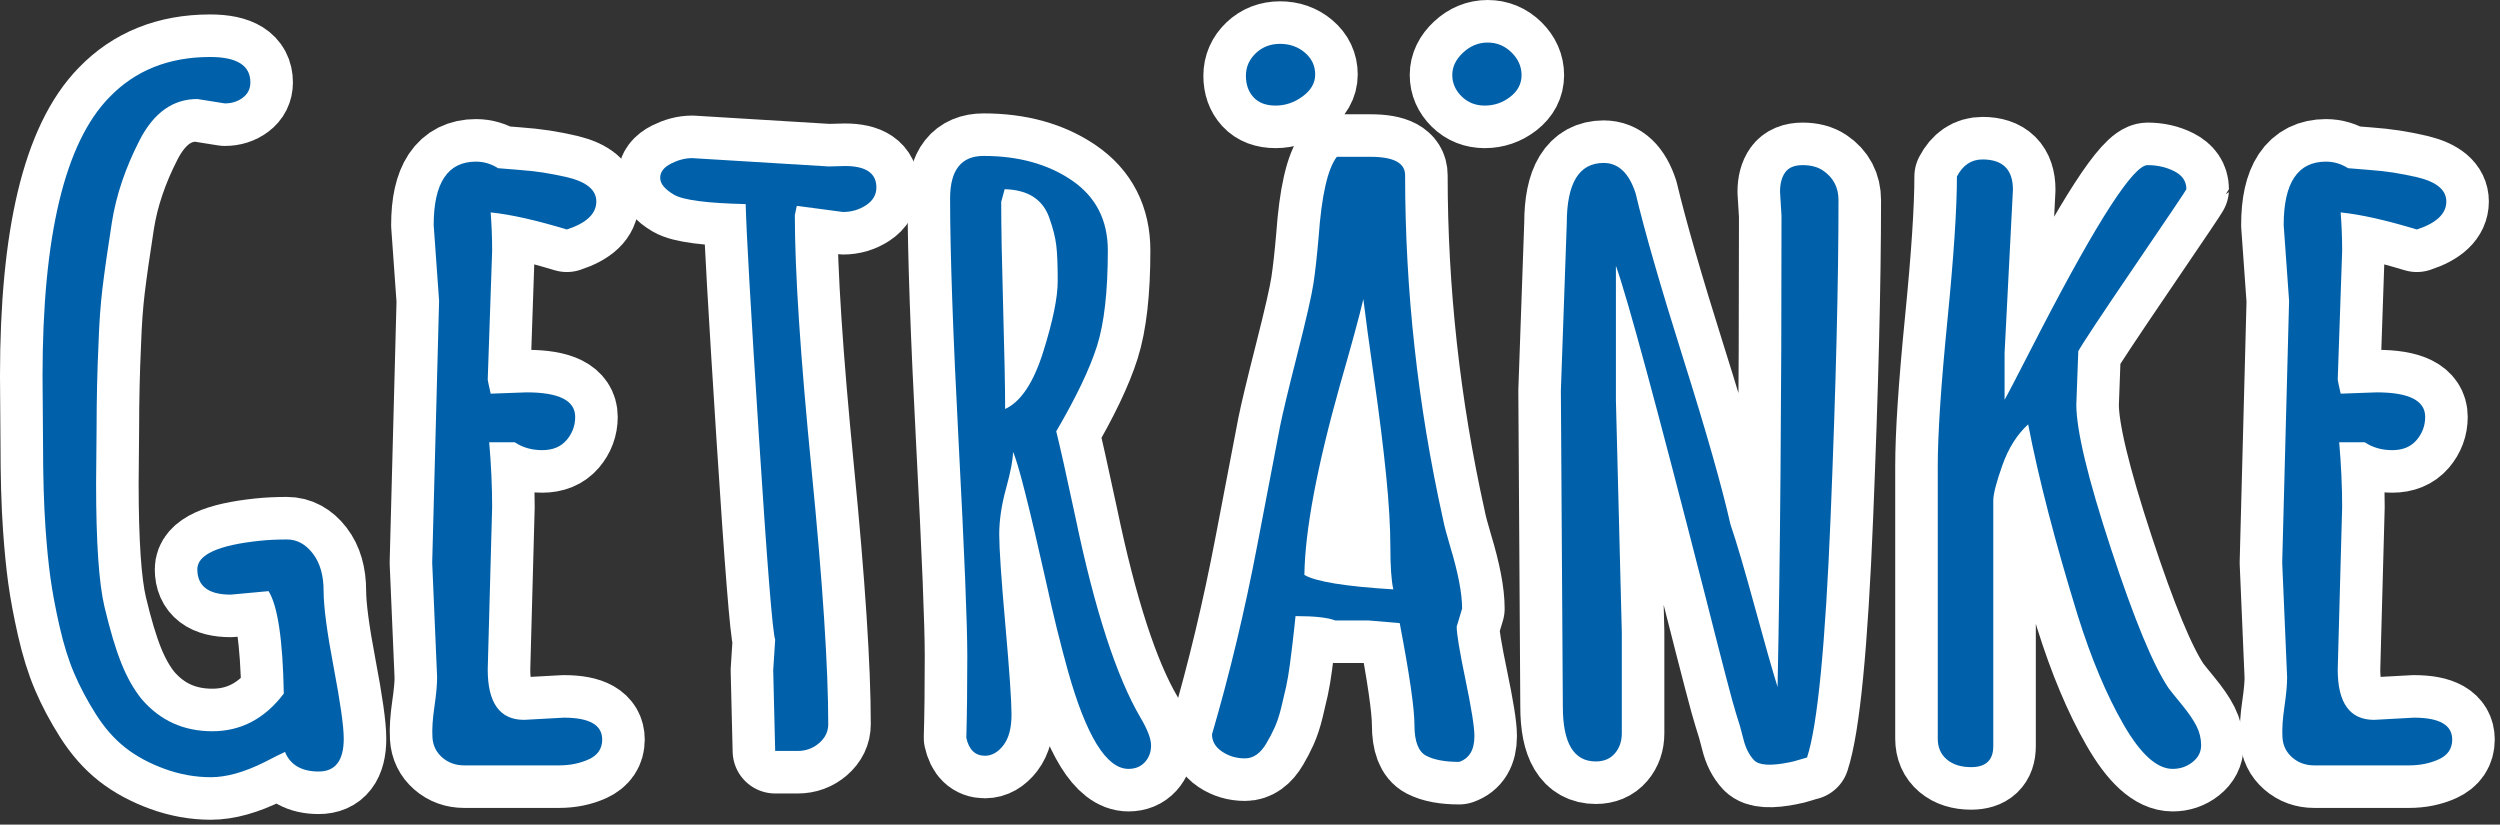 <?xml version="1.0" encoding="UTF-8" standalone="no"?>
<svg xmlns="http://www.w3.org/2000/svg" xmlns:xlink="http://www.w3.org/1999/xlink" xmlns:serif="http://www.serif.com/" width="100%" height="100%" viewBox="0 0 382 126" version="1.1" xml:space="preserve" style="fill-rule:evenodd;clip-rule:evenodd;stroke-linejoin:round;stroke-miterlimit:2;">
  <rect x="0" y="0" width="382" height="126" fill="#333333" stroke="none"/>
  <g>
    <g>
      <path d="M41.037,90.325l-5.781,0.535c-3.404,0 -5.105,-1.293 -5.105,-3.88c-0,-2.23 3.178,-3.68 9.535,-4.349c1.251,-0.133 2.64,-0.2 4.167,-0.2c1.527,-0 2.841,0.713 3.942,2.141c1.101,1.427 1.652,3.333 1.652,5.719c-0,2.387 0.513,6.278 1.539,11.674c1.026,5.397 1.539,9.032 1.539,10.905c-0,3.345 -1.277,5.017 -3.829,5.017c-2.553,0 -4.255,-0.958 -5.106,-2.876l0,-0.134c-0.6,0.268 -1.677,0.803 -3.228,1.606c-3.054,1.516 -5.769,2.274 -8.147,2.274c-2.377,0 -4.73,-0.424 -7.057,-1.271c-2.328,-0.847 -4.33,-1.929 -6.007,-3.245c-1.677,-1.315 -3.178,-3.021 -4.505,-5.117c-1.326,-2.097 -2.427,-4.17 -3.303,-6.222c-0.876,-2.052 -1.627,-4.46 -2.253,-7.225c-0.625,-2.765 -1.088,-5.241 -1.389,-7.426c-0.3,-2.185 -0.55,-4.728 -0.751,-7.626c-0.25,-3.568 -0.375,-7.917 -0.375,-13.046l-0.075,-10.102c0,-21.452 3.404,-35.657 10.211,-42.615c3.954,-4.103 9.085,-6.154 15.392,-6.154c4.104,-0 6.156,1.293 6.156,3.88c0,0.981 -0.388,1.762 -1.163,2.341c-0.776,0.58 -1.69,0.87 -2.741,0.87l-4.204,-0.669c-3.704,0 -6.633,2.074 -8.785,6.222c-2.202,4.281 -3.629,8.507 -4.28,12.677c-0.65,4.17 -1.126,7.504 -1.426,10.002c-0.3,2.497 -0.501,5.285 -0.601,8.362c-0.2,4.326 -0.3,8.652 -0.3,12.978l-0.075,8.497c-0,8.964 0.425,15.242 1.276,18.832c0.851,3.59 1.715,6.478 2.591,8.663c0.876,2.186 1.914,4.014 3.115,5.486c2.803,3.256 6.395,4.884 10.775,4.884c4.379,-0 8.021,-1.918 10.924,-5.754c-0.15,-8.206 -0.926,-13.424 -2.328,-15.654Z" style="fill:#fff;fill-rule:nonzero;stroke:#fff;stroke-width:13px;"></path>
      <path d="M80.08,109.993l6.081,-0.334c3.905,-0 5.857,1.115 5.857,3.345c-0,1.382 -0.676,2.386 -2.028,3.01c-1.351,0.625 -2.878,0.937 -4.58,0.937l-14.49,-0c-1.302,-0 -2.415,-0.402 -3.341,-1.204c-0.926,-0.803 -1.427,-1.829 -1.502,-3.078c-0.075,-1.248 0.025,-2.809 0.3,-4.683c0.276,-1.873 0.413,-3.367 0.413,-4.482l-0.751,-17.528l1.052,-40.005l-0.826,-11.574c-0,-6.467 2.152,-9.7 6.457,-9.7c1.201,-0 2.327,0.334 3.378,1.003c0.401,0.045 1.364,0.123 2.891,0.234c1.527,0.112 2.866,0.257 4.017,0.435c1.151,0.179 2.402,0.424 3.754,0.736c2.903,0.714 4.355,1.94 4.355,3.679c-0,1.874 -1.502,3.301 -4.505,4.282c-4.705,-1.427 -8.585,-2.297 -11.638,-2.609c0.15,1.962 0.225,3.925 0.225,5.887l-0.675,19.669c-0,0.089 0.15,0.802 0.45,2.14c0,0 1.827,-0.067 5.481,-0.2c4.955,-0 7.433,1.248 7.433,3.746c0,1.338 -0.438,2.52 -1.314,3.546c-0.876,1.025 -2.115,1.538 -3.716,1.538c-1.602,0 -3.004,-0.401 -4.205,-1.204l-3.904,0c0.3,3.479 0.45,6.779 0.45,9.901l-0.675,24.82c-0,5.129 1.852,7.693 5.556,7.693Z" style="fill:#fff;fill-rule:nonzero;stroke:#fff;stroke-width:13px;"></path>
      <path d="M118.146,102.434l0.3,-4.683c-0.4,-1.16 -1.226,-11.473 -2.477,-30.941c-1.252,-19.468 -1.928,-31.343 -2.028,-35.624c-5.906,-0.134 -9.56,-0.613 -10.961,-1.438c-1.402,-0.826 -2.103,-1.684 -2.103,-2.576c0,-0.892 0.551,-1.617 1.652,-2.174c1.101,-0.558 2.177,-0.837 3.229,-0.837l20.872,1.272l2.478,-0.067c3.203,-0 4.805,1.092 4.805,3.278c0,1.115 -0.526,2.018 -1.577,2.709c-1.051,0.691 -2.227,1.037 -3.529,1.037l-7.057,-0.937l-0.3,1.405c-0,8.653 0.85,21.609 2.552,38.869c1.702,17.26 2.553,30.238 2.553,38.935c0,1.115 -0.463,2.074 -1.389,2.877c-0.926,0.803 -2.015,1.204 -3.266,1.204l-3.454,0l-0.3,-12.309Z" style="fill:#fff;fill-rule:nonzero;stroke:#fff;stroke-width:13px;"></path>
      <path d="M154.786,69.051c-0,1.16 -0.351,3.01 -1.052,5.553c-0.7,2.542 -1.051,4.894 -1.051,7.057c0,2.164 0.313,6.78 0.939,13.849c0.626,7.069 0.938,11.629 0.938,13.681c0,2.051 -0.413,3.612 -1.238,4.683c-0.826,1.07 -1.765,1.605 -2.816,1.605c-1.502,0 -2.453,-0.914 -2.853,-2.743c0.1,-3.389 0.15,-7.548 0.15,-12.477c0,-4.928 -0.438,-15.754 -1.314,-32.479c-0.876,-16.725 -1.314,-29.213 -1.314,-37.464c0,-4.326 1.702,-6.489 5.106,-6.489c5.356,-0 9.86,1.249 13.514,3.746c3.654,2.498 5.481,6.066 5.481,10.704c0,6.244 -0.55,11.106 -1.651,14.584c-1.102,3.479 -3.179,7.827 -6.232,13.046c0.55,2.185 1.526,6.556 2.928,13.112c2.953,14.183 6.282,24.418 9.986,30.707c1.051,1.784 1.576,3.177 1.576,4.181c0,1.003 -0.312,1.851 -0.938,2.542c-0.626,0.691 -1.464,1.037 -2.515,1.037c-3.354,0 -6.432,-4.973 -9.235,-14.918c-1.202,-4.327 -2.278,-8.697 -3.229,-13.113c-2.703,-12.086 -4.43,-18.888 -5.18,-20.404Zm-1.277,-40.14l-0.525,1.94c-0,3.747 0.1,9.154 0.3,16.223c0.2,7.07 0.3,12.21 0.3,15.421c2.403,-1.115 4.343,-4.025 5.819,-8.731c1.477,-4.705 2.215,-8.306 2.215,-10.804c0,-2.497 -0.075,-4.337 -0.225,-5.519c-0.15,-1.182 -0.476,-2.486 -0.976,-3.914c-0.951,-2.988 -3.254,-4.527 -6.908,-4.616Z" style="fill:#fff;fill-rule:nonzero;stroke:#fff;stroke-width:13px;"></path>
      <path d="M226.864,16.134c-1.402,-0 -2.578,-0.469 -3.529,-1.405c-0.951,-0.937 -1.427,-2.03 -1.427,-3.278c0,-1.249 0.551,-2.387 1.652,-3.412c1.101,-1.026 2.353,-1.539 3.754,-1.539c1.402,0 2.616,0.502 3.642,1.505c1.026,1.004 1.539,2.163 1.539,3.479c-0,1.316 -0.576,2.42 -1.727,3.312c-1.151,0.892 -2.453,1.338 -3.904,1.338Zm-25.903,-4.75c-0,1.293 -0.639,2.408 -1.915,3.345c-1.276,0.936 -2.653,1.405 -4.129,1.405c-1.477,-0 -2.603,-0.424 -3.379,-1.272c-0.776,-0.847 -1.164,-1.94 -1.164,-3.278c0,-1.338 0.501,-2.486 1.502,-3.445c1.001,-0.959 2.24,-1.438 3.716,-1.438c1.477,-0 2.741,0.446 3.792,1.338c1.051,0.892 1.577,2.007 1.577,3.345Zm22.449,81.617l-0.826,2.743c0,1.115 0.451,3.835 1.352,8.161c0.9,4.327 1.351,7.159 1.351,8.497l-0,0.134c-0,2.051 -0.776,3.344 -2.328,3.88c-2.152,-0 -3.829,-0.313 -5.03,-0.937c-1.201,-0.624 -1.802,-2.196 -1.802,-4.716c0,-2.52 -0.751,-7.705 -2.252,-15.554l-4.731,-0.402l-5.105,0c-1.151,-0.446 -3.178,-0.669 -6.082,-0.669c0,0.089 -0.062,0.68 -0.187,1.773c-0.125,1.093 -0.226,1.974 -0.301,2.643c-0.075,0.669 -0.2,1.661 -0.375,2.977c-0.175,1.315 -0.363,2.43 -0.563,3.345c-0.2,0.914 -0.451,1.984 -0.751,3.211c-0.3,1.226 -0.638,2.252 -1.014,3.077c-0.375,0.825 -0.788,1.617 -1.238,2.375c-0.901,1.561 -2.003,2.341 -3.304,2.341c-1.301,0 -2.465,-0.345 -3.491,-1.036c-1.026,-0.692 -1.539,-1.573 -1.539,-2.643c2.702,-9.232 5.017,-18.91 6.945,-29.034c1.927,-10.124 3.078,-16.134 3.453,-18.03c0.376,-1.895 1.252,-5.552 2.628,-10.971c1.377,-5.419 2.203,-9.043 2.478,-10.871c0.275,-1.829 0.538,-4.193 0.788,-7.092c0.451,-6.333 1.377,-10.414 2.778,-12.242l5.181,-0c3.504,-0 5.256,0.936 5.256,2.81c-0,17.616 1.927,35.122 5.781,52.516c0.2,1.025 0.575,2.453 1.126,4.281c1.201,3.969 1.802,7.114 1.802,9.433Zm-10.511,-2.944c-0.301,-1.338 -0.451,-3.501 -0.451,-6.489c0,-2.988 -0.213,-6.612 -0.638,-10.871c-0.426,-4.259 -1.039,-9.199 -1.84,-14.818c-0.8,-5.62 -1.351,-9.678 -1.651,-12.176c-0.601,2.587 -1.777,6.913 -3.529,12.979c-3.554,12.621 -5.381,22.344 -5.481,29.168c1.752,1.025 6.282,1.761 13.59,2.207Z" style="fill:#fff;fill-rule:nonzero;stroke:#fff;stroke-width:13px;"></path>
      <path d="M246.91,61.09l0.901,35.457l0,15.52c0,1.204 -0.35,2.219 -1.051,3.044c-0.701,0.825 -1.677,1.238 -2.928,1.238c-3.354,-0 -5.03,-2.788 -5.03,-8.363l-0.301,-48.301l0.901,-25.556c0,-6.154 1.877,-9.232 5.631,-9.232c2.253,0 3.88,1.539 4.881,4.616c1.401,5.888 3.841,14.35 7.32,25.389c3.479,11.038 5.869,19.434 7.17,25.187c0.951,2.81 2.178,6.969 3.679,12.477c1.502,5.508 2.678,9.645 3.529,12.41c0.401,-19.802 0.601,-43.797 0.601,-71.984l-0.225,-3.679c-0,-1.249 0.262,-2.241 0.788,-2.977c0.525,-0.736 1.414,-1.104 2.665,-1.104c1.252,-0 2.278,0.267 3.079,0.803c1.601,1.07 2.402,2.586 2.402,4.549c0,12.532 -0.4,28.633 -1.201,48.301c-0.801,19.669 -2.002,31.956 -3.604,36.862c-0.2,0.044 -0.626,0.167 -1.276,0.368c-0.651,0.2 -1.127,0.323 -1.427,0.368c-2.853,0.579 -4.655,0.468 -5.406,-0.335c-0.751,-0.803 -1.289,-1.873 -1.614,-3.211c-0.325,-1.338 -0.701,-2.643 -1.126,-3.914c-0.426,-1.271 -2.015,-7.347 -4.768,-18.23c-7.358,-28.767 -11.888,-45.491 -13.59,-50.174l0,20.471Z" style="fill:#fff;fill-rule:nonzero;stroke:#fff;stroke-width:13px;"></path>
      <path d="M307.576,28.978l-1.276,24.954l-0,7.158c0.3,-0.491 2.177,-4.103 5.631,-10.838c8.659,-16.68 14.065,-25.02 16.217,-25.02c1.502,-0 2.866,0.312 4.092,0.936c1.227,0.625 1.84,1.539 1.84,2.743c-0,0.089 -2.603,3.959 -7.809,11.607c-5.205,7.649 -8.108,12.031 -8.709,13.146l-0.3,8.162c-0,3.925 1.764,11.261 5.293,22.01c3.529,10.748 6.469,17.862 8.822,21.341c0.3,0.401 0.963,1.226 1.99,2.475c1.026,1.249 1.776,2.341 2.252,3.278c0.475,0.937 0.713,1.918 0.713,2.944c0,1.025 -0.438,1.884 -1.314,2.575c-0.876,0.691 -1.889,1.037 -3.04,1.037c-2.403,0 -4.906,-2.263 -7.509,-6.79c-2.602,-4.527 -4.93,-10.069 -6.982,-16.625c-3.454,-11.194 -5.982,-20.939 -7.583,-29.235c-1.702,1.561 -3.016,3.646 -3.942,6.255c-0.926,2.609 -1.389,4.405 -1.389,5.386l-0,37.53c-0,2.141 -1.126,3.211 -3.379,3.211c-1.551,0 -2.79,-0.39 -3.716,-1.17c-0.926,-0.781 -1.389,-1.84 -1.389,-3.178l-0,-41.611c-0,-4.951 0.488,-12.343 1.464,-22.178c0.976,-9.834 1.464,-17.204 1.464,-22.11c0.901,-1.739 2.202,-2.609 3.904,-2.609c3.103,0 4.655,1.539 4.655,4.616Z" style="fill:#fff;fill-rule:nonzero;stroke:#fff;stroke-width:13px;"></path>
      <path d="M362.761,109.993l6.081,-0.334c3.905,-0 5.857,1.115 5.857,3.345c-0,1.382 -0.676,2.386 -2.027,3.01c-1.352,0.625 -2.878,0.937 -4.58,0.937l-14.491,-0c-1.301,-0 -2.415,-0.402 -3.341,-1.204c-0.926,-0.803 -1.427,-1.829 -1.502,-3.078c-0.075,-1.248 0.025,-2.809 0.301,-4.683c0.275,-1.873 0.412,-3.367 0.412,-4.482l-0.75,-17.528l1.051,-40.005l-0.826,-11.574c-0,-6.467 2.152,-9.7 6.457,-9.7c1.201,-0 2.327,0.334 3.379,1.003c0.4,0.045 1.364,0.123 2.89,0.234c1.527,0.112 2.866,0.257 4.017,0.435c1.151,0.179 2.403,0.424 3.754,0.736c2.903,0.714 4.355,1.94 4.355,3.679c-0,1.874 -1.502,3.301 -4.505,4.282c-4.705,-1.427 -8.584,-2.297 -11.638,-2.609c0.151,1.962 0.226,3.925 0.226,5.887l-0.676,19.669c-0,0.089 0.15,0.802 0.45,2.14c0,0 1.827,-0.067 5.481,-0.2c4.956,-0 7.433,1.248 7.433,3.746c0,1.338 -0.438,2.52 -1.314,3.546c-0.876,1.025 -2.114,1.538 -3.716,1.538c-1.602,0 -3.003,-0.401 -4.205,-1.204l-3.904,0c0.3,3.479 0.451,6.779 0.451,9.901l-0.676,24.82c-0,5.129 1.852,7.693 5.556,7.693Z" style="fill:#fff;fill-rule:nonzero;stroke:#fff;stroke-width:13px;"></path>
    </g>
    <g>
      <path d="M41.037,90.325l-5.781,0.535c-3.404,0 -5.105,-1.293 -5.105,-3.88c-0,-2.23 3.178,-3.68 9.535,-4.349c1.251,-0.133 2.64,-0.2 4.167,-0.2c1.527,-0 2.841,0.713 3.942,2.141c1.101,1.427 1.652,3.333 1.652,5.719c-0,2.387 0.513,6.278 1.539,11.674c1.026,5.397 1.539,9.032 1.539,10.905c-0,3.345 -1.277,5.017 -3.829,5.017c-2.553,0 -4.255,-0.958 -5.106,-2.876l0,-0.134c-0.6,0.268 -1.677,0.803 -3.228,1.606c-3.054,1.516 -5.769,2.274 -8.147,2.274c-2.377,0 -4.73,-0.424 -7.057,-1.271c-2.328,-0.847 -4.33,-1.929 -6.007,-3.245c-1.677,-1.315 -3.178,-3.021 -4.505,-5.117c-1.326,-2.097 -2.427,-4.17 -3.303,-6.222c-0.876,-2.052 -1.627,-4.46 -2.253,-7.225c-0.625,-2.765 -1.088,-5.241 -1.389,-7.426c-0.3,-2.185 -0.55,-4.728 -0.751,-7.626c-0.25,-3.568 -0.375,-7.917 -0.375,-13.046l-0.075,-10.102c0,-21.452 3.404,-35.657 10.211,-42.615c3.954,-4.103 9.085,-6.154 15.392,-6.154c4.104,-0 6.156,1.293 6.156,3.88c0,0.981 -0.388,1.762 -1.163,2.341c-0.776,0.58 -1.69,0.87 -2.741,0.87l-4.204,-0.669c-3.704,0 -6.633,2.074 -8.785,6.222c-2.202,4.281 -3.629,8.507 -4.28,12.677c-0.65,4.17 -1.126,7.504 -1.426,10.002c-0.3,2.497 -0.501,5.285 -0.601,8.362c-0.2,4.326 -0.3,8.652 -0.3,12.978l-0.075,8.497c-0,8.964 0.425,15.242 1.276,18.832c0.851,3.59 1.715,6.478 2.591,8.663c0.876,2.186 1.914,4.014 3.115,5.486c2.803,3.256 6.395,4.884 10.775,4.884c4.379,-0 8.021,-1.918 10.924,-5.754c-0.15,-8.206 -0.926,-13.424 -2.328,-15.654Z" style="fill:#0061aa;fill-rule:nonzero;"></path>
      <path d="M80.08,109.993l6.081,-0.334c3.905,-0 5.857,1.115 5.857,3.345c-0,1.382 -0.676,2.386 -2.028,3.01c-1.351,0.625 -2.878,0.937 -4.58,0.937l-14.49,-0c-1.302,-0 -2.415,-0.402 -3.341,-1.204c-0.926,-0.803 -1.427,-1.829 -1.502,-3.078c-0.075,-1.248 0.025,-2.809 0.3,-4.683c0.276,-1.873 0.413,-3.367 0.413,-4.482l-0.751,-17.528l1.052,-40.005l-0.826,-11.574c-0,-6.467 2.152,-9.7 6.457,-9.7c1.201,-0 2.327,0.334 3.378,1.003c0.401,0.045 1.364,0.123 2.891,0.234c1.527,0.112 2.866,0.257 4.017,0.435c1.151,0.179 2.402,0.424 3.754,0.736c2.903,0.714 4.355,1.94 4.355,3.679c-0,1.874 -1.502,3.301 -4.505,4.282c-4.705,-1.427 -8.585,-2.297 -11.638,-2.609c0.15,1.962 0.225,3.925 0.225,5.887l-0.675,19.669c-0,0.089 0.15,0.802 0.45,2.14c0,0 1.827,-0.067 5.481,-0.2c4.955,-0 7.433,1.248 7.433,3.746c0,1.338 -0.438,2.52 -1.314,3.546c-0.876,1.025 -2.115,1.538 -3.716,1.538c-1.602,0 -3.004,-0.401 -4.205,-1.204l-3.904,0c0.3,3.479 0.45,6.779 0.45,9.901l-0.675,24.82c-0,5.129 1.852,7.693 5.556,7.693Z" style="fill:#0061aa;fill-rule:nonzero;"></path>
      <path d="M118.146,102.434l0.3,-4.683c-0.4,-1.16 -1.226,-11.473 -2.477,-30.941c-1.252,-19.468 -1.928,-31.343 -2.028,-35.624c-5.906,-0.134 -9.56,-0.613 -10.961,-1.438c-1.402,-0.826 -2.103,-1.684 -2.103,-2.576c0,-0.892 0.551,-1.617 1.652,-2.174c1.101,-0.558 2.177,-0.837 3.229,-0.837l20.872,1.272l2.478,-0.067c3.203,-0 4.805,1.092 4.805,3.278c0,1.115 -0.526,2.018 -1.577,2.709c-1.051,0.691 -2.227,1.037 -3.529,1.037l-7.057,-0.937l-0.3,1.405c-0,8.653 0.85,21.609 2.552,38.869c1.702,17.26 2.553,30.238 2.553,38.935c0,1.115 -0.463,2.074 -1.389,2.877c-0.926,0.803 -2.015,1.204 -3.266,1.204l-3.454,0l-0.3,-12.309Z" style="fill:#0061aa;fill-rule:nonzero;"></path>
      <path d="M154.786,69.051c-0,1.16 -0.351,3.01 -1.052,5.553c-0.7,2.542 -1.051,4.894 -1.051,7.057c0,2.164 0.313,6.78 0.939,13.849c0.626,7.069 0.938,11.629 0.938,13.681c0,2.051 -0.413,3.612 -1.238,4.683c-0.826,1.07 -1.765,1.605 -2.816,1.605c-1.502,0 -2.453,-0.914 -2.853,-2.743c0.1,-3.389 0.15,-7.548 0.15,-12.477c0,-4.928 -0.438,-15.754 -1.314,-32.479c-0.876,-16.725 -1.314,-29.213 -1.314,-37.464c0,-4.326 1.702,-6.489 5.106,-6.489c5.356,-0 9.86,1.249 13.514,3.746c3.654,2.498 5.481,6.066 5.481,10.704c0,6.244 -0.55,11.106 -1.651,14.584c-1.102,3.479 -3.179,7.827 -6.232,13.046c0.55,2.185 1.526,6.556 2.928,13.112c2.953,14.183 6.282,24.418 9.986,30.707c1.051,1.784 1.576,3.177 1.576,4.181c0,1.003 -0.312,1.851 -0.938,2.542c-0.626,0.691 -1.464,1.037 -2.515,1.037c-3.354,0 -6.432,-4.973 -9.235,-14.918c-1.202,-4.327 -2.278,-8.697 -3.229,-13.113c-2.703,-12.086 -4.43,-18.888 -5.18,-20.404Zm-1.277,-40.14l-0.525,1.94c-0,3.747 0.1,9.154 0.3,16.223c0.2,7.07 0.3,12.21 0.3,15.421c2.403,-1.115 4.343,-4.025 5.819,-8.731c1.477,-4.705 2.215,-8.306 2.215,-10.804c0,-2.497 -0.075,-4.337 -0.225,-5.519c-0.15,-1.182 -0.476,-2.486 -0.976,-3.914c-0.951,-2.988 -3.254,-4.527 -6.908,-4.616Z" style="fill:#0061aa;fill-rule:nonzero;"></path>
      <path d="M226.864,16.134c-1.402,-0 -2.578,-0.469 -3.529,-1.405c-0.951,-0.937 -1.427,-2.03 -1.427,-3.278c0,-1.249 0.551,-2.387 1.652,-3.412c1.101,-1.026 2.353,-1.539 3.754,-1.539c1.402,0 2.616,0.502 3.642,1.505c1.026,1.004 1.539,2.163 1.539,3.479c-0,1.316 -0.576,2.42 -1.727,3.312c-1.151,0.892 -2.453,1.338 -3.904,1.338Zm-25.903,-4.75c-0,1.293 -0.639,2.408 -1.915,3.345c-1.276,0.936 -2.653,1.405 -4.129,1.405c-1.477,-0 -2.603,-0.424 -3.379,-1.272c-0.776,-0.847 -1.164,-1.94 -1.164,-3.278c0,-1.338 0.501,-2.486 1.502,-3.445c1.001,-0.959 2.24,-1.438 3.716,-1.438c1.477,-0 2.741,0.446 3.792,1.338c1.051,0.892 1.577,2.007 1.577,3.345Zm22.449,81.617l-0.826,2.743c0,1.115 0.451,3.835 1.352,8.161c0.9,4.327 1.351,7.159 1.351,8.497l-0,0.134c-0,2.051 -0.776,3.344 -2.328,3.88c-2.152,-0 -3.829,-0.313 -5.03,-0.937c-1.201,-0.624 -1.802,-2.196 -1.802,-4.716c0,-2.52 -0.751,-7.705 -2.252,-15.554l-4.731,-0.402l-5.105,0c-1.151,-0.446 -3.178,-0.669 -6.082,-0.669c0,0.089 -0.062,0.68 -0.187,1.773c-0.125,1.093 -0.226,1.974 -0.301,2.643c-0.075,0.669 -0.2,1.661 -0.375,2.977c-0.175,1.315 -0.363,2.43 -0.563,3.345c-0.2,0.914 -0.451,1.984 -0.751,3.211c-0.3,1.226 -0.638,2.252 -1.014,3.077c-0.375,0.825 -0.788,1.617 -1.238,2.375c-0.901,1.561 -2.003,2.341 -3.304,2.341c-1.301,0 -2.465,-0.345 -3.491,-1.036c-1.026,-0.692 -1.539,-1.573 -1.539,-2.643c2.702,-9.232 5.017,-18.91 6.945,-29.034c1.927,-10.124 3.078,-16.134 3.453,-18.03c0.376,-1.895 1.252,-5.552 2.628,-10.971c1.377,-5.419 2.203,-9.043 2.478,-10.871c0.275,-1.829 0.538,-4.193 0.788,-7.092c0.451,-6.333 1.377,-10.414 2.778,-12.242l5.181,-0c3.504,-0 5.256,0.936 5.256,2.81c-0,17.616 1.927,35.122 5.781,52.516c0.2,1.025 0.575,2.453 1.126,4.281c1.201,3.969 1.802,7.114 1.802,9.433Zm-10.511,-2.944c-0.301,-1.338 -0.451,-3.501 -0.451,-6.489c0,-2.988 -0.213,-6.612 -0.638,-10.871c-0.426,-4.259 -1.039,-9.199 -1.84,-14.818c-0.8,-5.62 -1.351,-9.678 -1.651,-12.176c-0.601,2.587 -1.777,6.913 -3.529,12.979c-3.554,12.621 -5.381,22.344 -5.481,29.168c1.752,1.025 6.282,1.761 13.59,2.207Z" style="fill:#0061aa;fill-rule:nonzero;"></path>
      <path d="M246.91,61.09l0.901,35.457l0,15.52c0,1.204 -0.35,2.219 -1.051,3.044c-0.701,0.825 -1.677,1.238 -2.928,1.238c-3.354,-0 -5.03,-2.788 -5.03,-8.363l-0.301,-48.301l0.901,-25.556c0,-6.154 1.877,-9.232 5.631,-9.232c2.253,0 3.88,1.539 4.881,4.616c1.401,5.888 3.841,14.35 7.32,25.389c3.479,11.038 5.869,19.434 7.17,25.187c0.951,2.81 2.178,6.969 3.679,12.477c1.502,5.508 2.678,9.645 3.529,12.41c0.401,-19.802 0.601,-43.797 0.601,-71.984l-0.225,-3.679c-0,-1.249 0.262,-2.241 0.788,-2.977c0.525,-0.736 1.414,-1.104 2.665,-1.104c1.252,-0 2.278,0.267 3.079,0.803c1.601,1.07 2.402,2.586 2.402,4.549c0,12.532 -0.4,28.633 -1.201,48.301c-0.801,19.669 -2.002,31.956 -3.604,36.862c-0.2,0.044 -0.626,0.167 -1.276,0.368c-0.651,0.2 -1.127,0.323 -1.427,0.368c-2.853,0.579 -4.655,0.468 -5.406,-0.335c-0.751,-0.803 -1.289,-1.873 -1.614,-3.211c-0.325,-1.338 -0.701,-2.643 -1.126,-3.914c-0.426,-1.271 -2.015,-7.347 -4.768,-18.23c-7.358,-28.767 -11.888,-45.491 -13.59,-50.174l0,20.471Z" style="fill:#0061aa;fill-rule:nonzero;"></path>
      <path d="M307.576,28.978l-1.276,24.954l-0,7.158c0.3,-0.491 2.177,-4.103 5.631,-10.838c8.659,-16.68 14.065,-25.02 16.217,-25.02c1.502,-0 2.866,0.312 4.092,0.936c1.227,0.625 1.84,1.539 1.84,2.743c-0,0.089 -2.603,3.959 -7.809,11.607c-5.205,7.649 -8.108,12.031 -8.709,13.146l-0.3,8.162c-0,3.925 1.764,11.261 5.293,22.01c3.529,10.748 6.469,17.862 8.822,21.341c0.3,0.401 0.963,1.226 1.99,2.475c1.026,1.249 1.776,2.341 2.252,3.278c0.475,0.937 0.713,1.918 0.713,2.944c0,1.025 -0.438,1.884 -1.314,2.575c-0.876,0.691 -1.889,1.037 -3.04,1.037c-2.403,0 -4.906,-2.263 -7.509,-6.79c-2.602,-4.527 -4.93,-10.069 -6.982,-16.625c-3.454,-11.194 -5.982,-20.939 -7.583,-29.235c-1.702,1.561 -3.016,3.646 -3.942,6.255c-0.926,2.609 -1.389,4.405 -1.389,5.386l-0,37.53c-0,2.141 -1.126,3.211 -3.379,3.211c-1.551,0 -2.79,-0.39 -3.716,-1.17c-0.926,-0.781 -1.389,-1.84 -1.389,-3.178l-0,-41.611c-0,-4.951 0.488,-12.343 1.464,-22.178c0.976,-9.834 1.464,-17.204 1.464,-22.11c0.901,-1.739 2.202,-2.609 3.904,-2.609c3.103,0 4.655,1.539 4.655,4.616Z" style="fill:#0061aa;fill-rule:nonzero;"></path>
      <path d="M362.761,109.993l6.081,-0.334c3.905,-0 5.857,1.115 5.857,3.345c-0,1.382 -0.676,2.386 -2.027,3.01c-1.352,0.625 -2.878,0.937 -4.58,0.937l-14.491,-0c-1.301,-0 -2.415,-0.402 -3.341,-1.204c-0.926,-0.803 -1.427,-1.829 -1.502,-3.078c-0.075,-1.248 0.025,-2.809 0.301,-4.683c0.275,-1.873 0.412,-3.367 0.412,-4.482l-0.75,-17.528l1.051,-40.005l-0.826,-11.574c-0,-6.467 2.152,-9.7 6.457,-9.7c1.201,-0 2.327,0.334 3.379,1.003c0.4,0.045 1.364,0.123 2.89,0.234c1.527,0.112 2.866,0.257 4.017,0.435c1.151,0.179 2.403,0.424 3.754,0.736c2.903,0.714 4.355,1.94 4.355,3.679c-0,1.874 -1.502,3.301 -4.505,4.282c-4.705,-1.427 -8.584,-2.297 -11.638,-2.609c0.151,1.962 0.226,3.925 0.226,5.887l-0.676,19.669c-0,0.089 0.15,0.802 0.45,2.14c0,0 1.827,-0.067 5.481,-0.2c4.956,-0 7.433,1.248 7.433,3.746c0,1.338 -0.438,2.52 -1.314,3.546c-0.876,1.025 -2.114,1.538 -3.716,1.538c-1.602,0 -3.003,-0.401 -4.205,-1.204l-3.904,0c0.3,3.479 0.451,6.779 0.451,9.901l-0.676,24.82c-0,5.129 1.852,7.693 5.556,7.693Z" style="fill:#0061aa;fill-rule:nonzero;"></path>
    </g>
  </g>
</svg>
